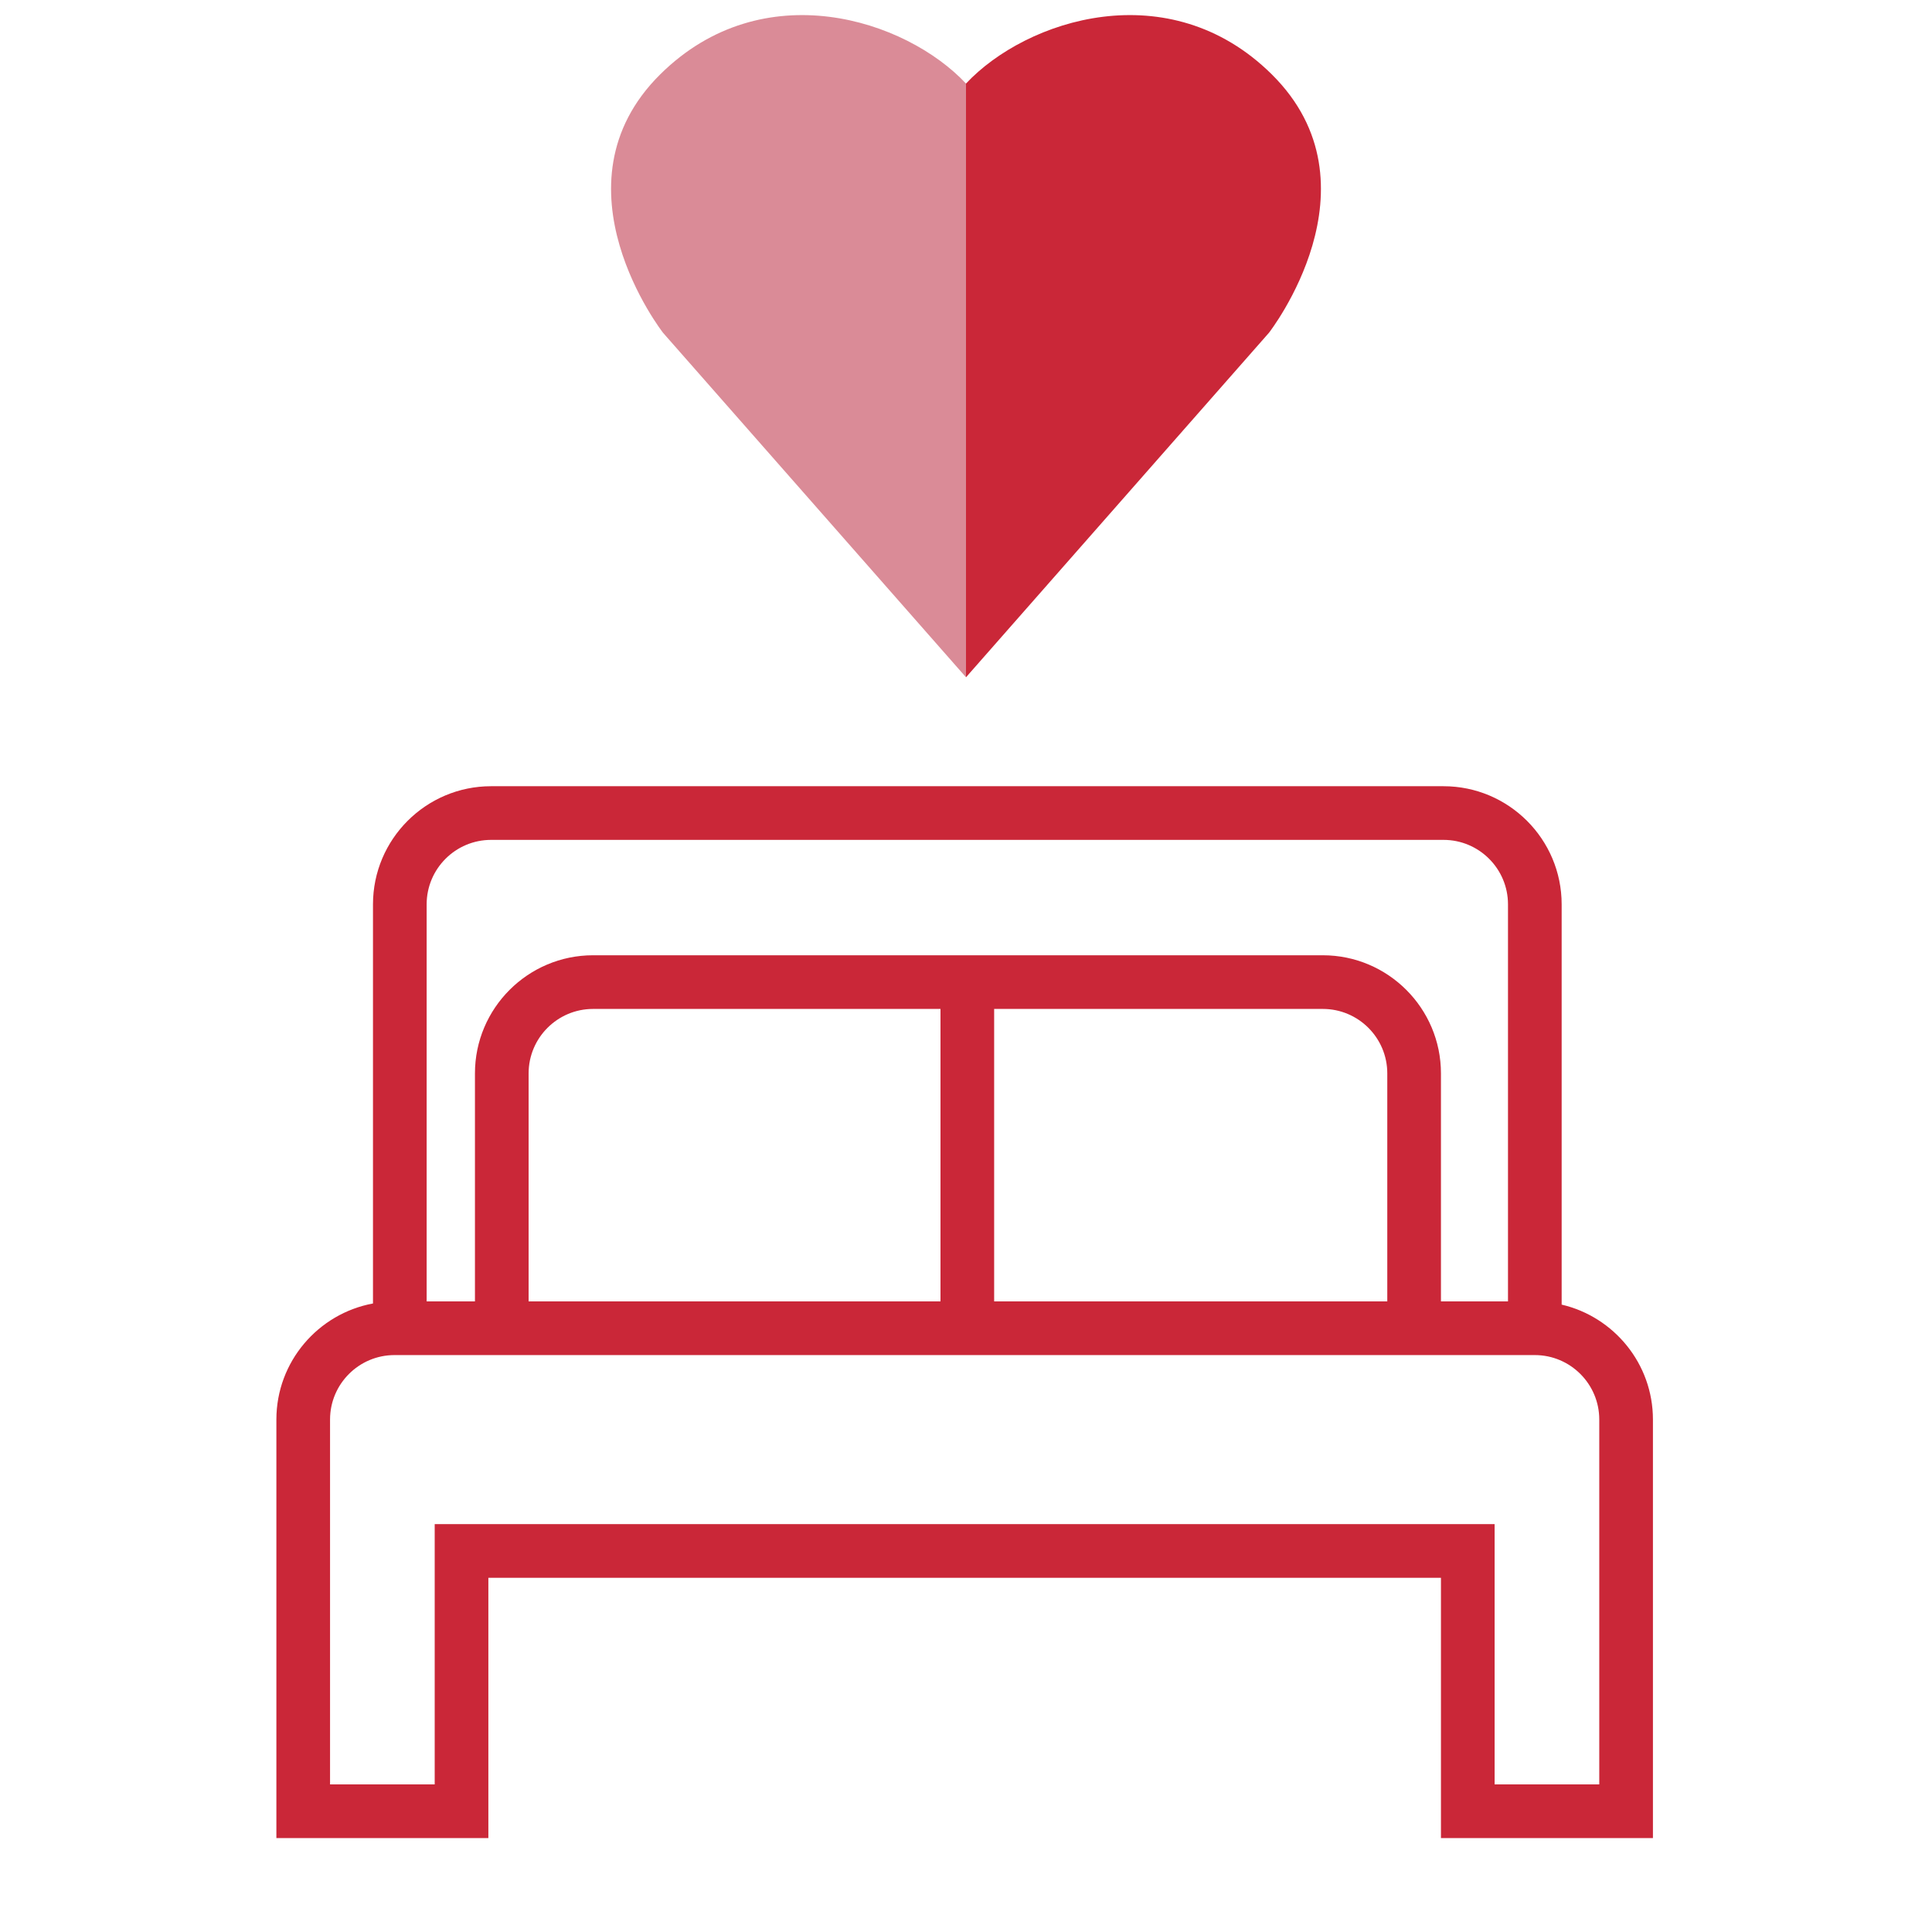 <?xml version="1.0" encoding="utf-8"?>
<!-- Generator: Adobe Illustrator 15.1.0, SVG Export Plug-In . SVG Version: 6.00 Build 0)  -->
<!DOCTYPE svg PUBLIC "-//W3C//DTD SVG 1.1//EN" "http://www.w3.org/Graphics/SVG/1.1/DTD/svg11.dtd">
<svg version="1.1" xmlns="http://www.w3.org/2000/svg" xmlns:xlink="http://www.w3.org/1999/xlink" x="0px" y="0px" width="180px"
	 height="180px" viewBox="0 0 180 180" enable-background="new 0 0 180 180" xml:space="preserve">
<g id="Livello_3">
	<polygon display="none" fill="#CA2738" points="113.353,5.484 49.125,5.468 47.837,3.411 112.066,3.432 	"/>
	<path display="none" fill="#CA2738" d="M99.388,14.31c-2.825,1.769-4.471,4.702-4.733,7.787l-2.073-3.31
		c-4.354-6.952-13.551-9.063-20.503-4.708c-6.954,4.355-9.067,13.551-4.713,20.502l11.543,18.431l1.741-1.089l-5.595-8.933
		l14.348-8.986l-0.18-0.286l-0.91-1.454l-2.206-3.522c-1.817-2.901-5.655-3.781-8.556-1.964c-2.898,1.815-3.78,5.651-1.963,8.552
		l2.206,3.522l-3.829,2.398l-4.86-7.759c-3.752-5.992-1.931-13.922,4.062-17.675c5.995-3.755,13.923-1.931,17.676,4.061l5.316,8.487
		l5.492,8.771l0.764,1.22l1.741-1.09l-0.766-1.22l-5.492-8.771c-2.384-3.806-1.229-8.839,2.579-11.225
		c3.804-2.381,8.841-1.226,11.225,2.581l6.257,9.991l1.737-1.088l-6.257-9.991C110.456,12.778,104.149,11.327,99.388,14.31z
		 M77.326,34.24c-1.215-1.941-0.625-4.509,1.313-5.724c1.941-1.216,4.508-0.625,5.724,1.316l2.207,3.522l-7.038,4.408L77.326,34.24z
		"/>
	<path fill="#CA2738" d="M145.496,121.548V84.254c0-6.067-4.937-11.004-11.004-11.004H45.754c-6.067,0-11.004,4.937-11.004,11.004
		v37.188c-5.113,0.946-9,5.431-9,10.813v38.996H45.5V147h88.75v24.25H154v-38.996C154,127.048,150.361,122.684,145.496,121.548z
		 M45.754,78.25h88.738c3.311,0,6.004,2.693,6.004,6.004v36.996h-6.246v-21.246c0-6.067-4.937-11.004-11.004-11.004H55.254
		c-6.067,0-11.004,4.937-11.004,11.004v21.246h-4.5V84.254C39.75,80.943,42.443,78.25,45.754,78.25z M49.25,121.25v-21.246
		c0-3.311,2.693-6.004,6.004-6.004h32.369v27.25H49.25z M92.623,94h30.623c3.311,0,6.004,2.693,6.004,6.004v21.246H92.623V94z
		 M149,166.25h-9.75V142H40.5v24.25h-9.75v-33.996c0-3.311,2.693-6.004,6.004-6.004h106.242c3.311,0,6.004,2.693,6.004,6.004V166.25
		z"/>
	<path display="none" fill="#DA8B97" d="M55.25,2.412L90.265,58.39l0.002-0.001L77.254,37.583
		c-4.911-7.848-2.521-18.225,5.33-23.133c7.848-4.91,18.224-2.521,23.133,5.327l2.338,3.736c0.299-3.48,2.16-6.791,5.344-8.781
		c5.38-3.367,12.493-1.726,15.855,3.651l7.014,11.209l-1.964,1.227l-7.011-11.208c-2.688-4.296-8.369-5.602-12.664-2.918
		c-4.298,2.688-5.607,8.368-2.92,12.664l6.193,9.901l0.823,1.316l23.592-14.768L127.714,2.463L55.25,2.412"/>
	<path display="none" fill="#DA8B97" d="M92.23,57.161l24.535-15.358l-0.824-1.318l-6.194-9.9l-5.991-9.579
		c-4.231-6.766-13.18-8.827-19.944-4.595c-6.766,4.231-8.828,13.178-4.597,19.943l5.479,8.758l4.322-2.704l-2.487-3.979
		c-2.047-3.271-1.047-7.602,2.226-9.648c3.273-2.048,7.603-1.049,9.646,2.221l2.49,3.98l1.025,1.641l0.201,0.323l-16.195,10.13
		L92.23,57.161z"/>
	<path display="none" fill="#DA8B97" d="M89.982,30.744c-2.191,1.37-2.859,4.268-1.49,6.458l2.49,3.978l7.946-4.971L96.44,32.23
		C95.07,30.042,92.171,29.374,89.982,30.744z"/>
</g>
<g id="Livello_4">
	<path fill="#DA8B97" d="M90,7.785v55.316L61.779,31.011c0,0-10.738-13.736-0.25-24.1C71.078-2.522,84.381,1.792,90,7.785z"/>
	<path fill="#CA2738" d="M90,7.785v55.316l28.221-32.091c0,0,10.738-13.736,0.25-24.1C108.922-2.522,95.619,1.792,90,7.785z"/>
</g>
</svg>
